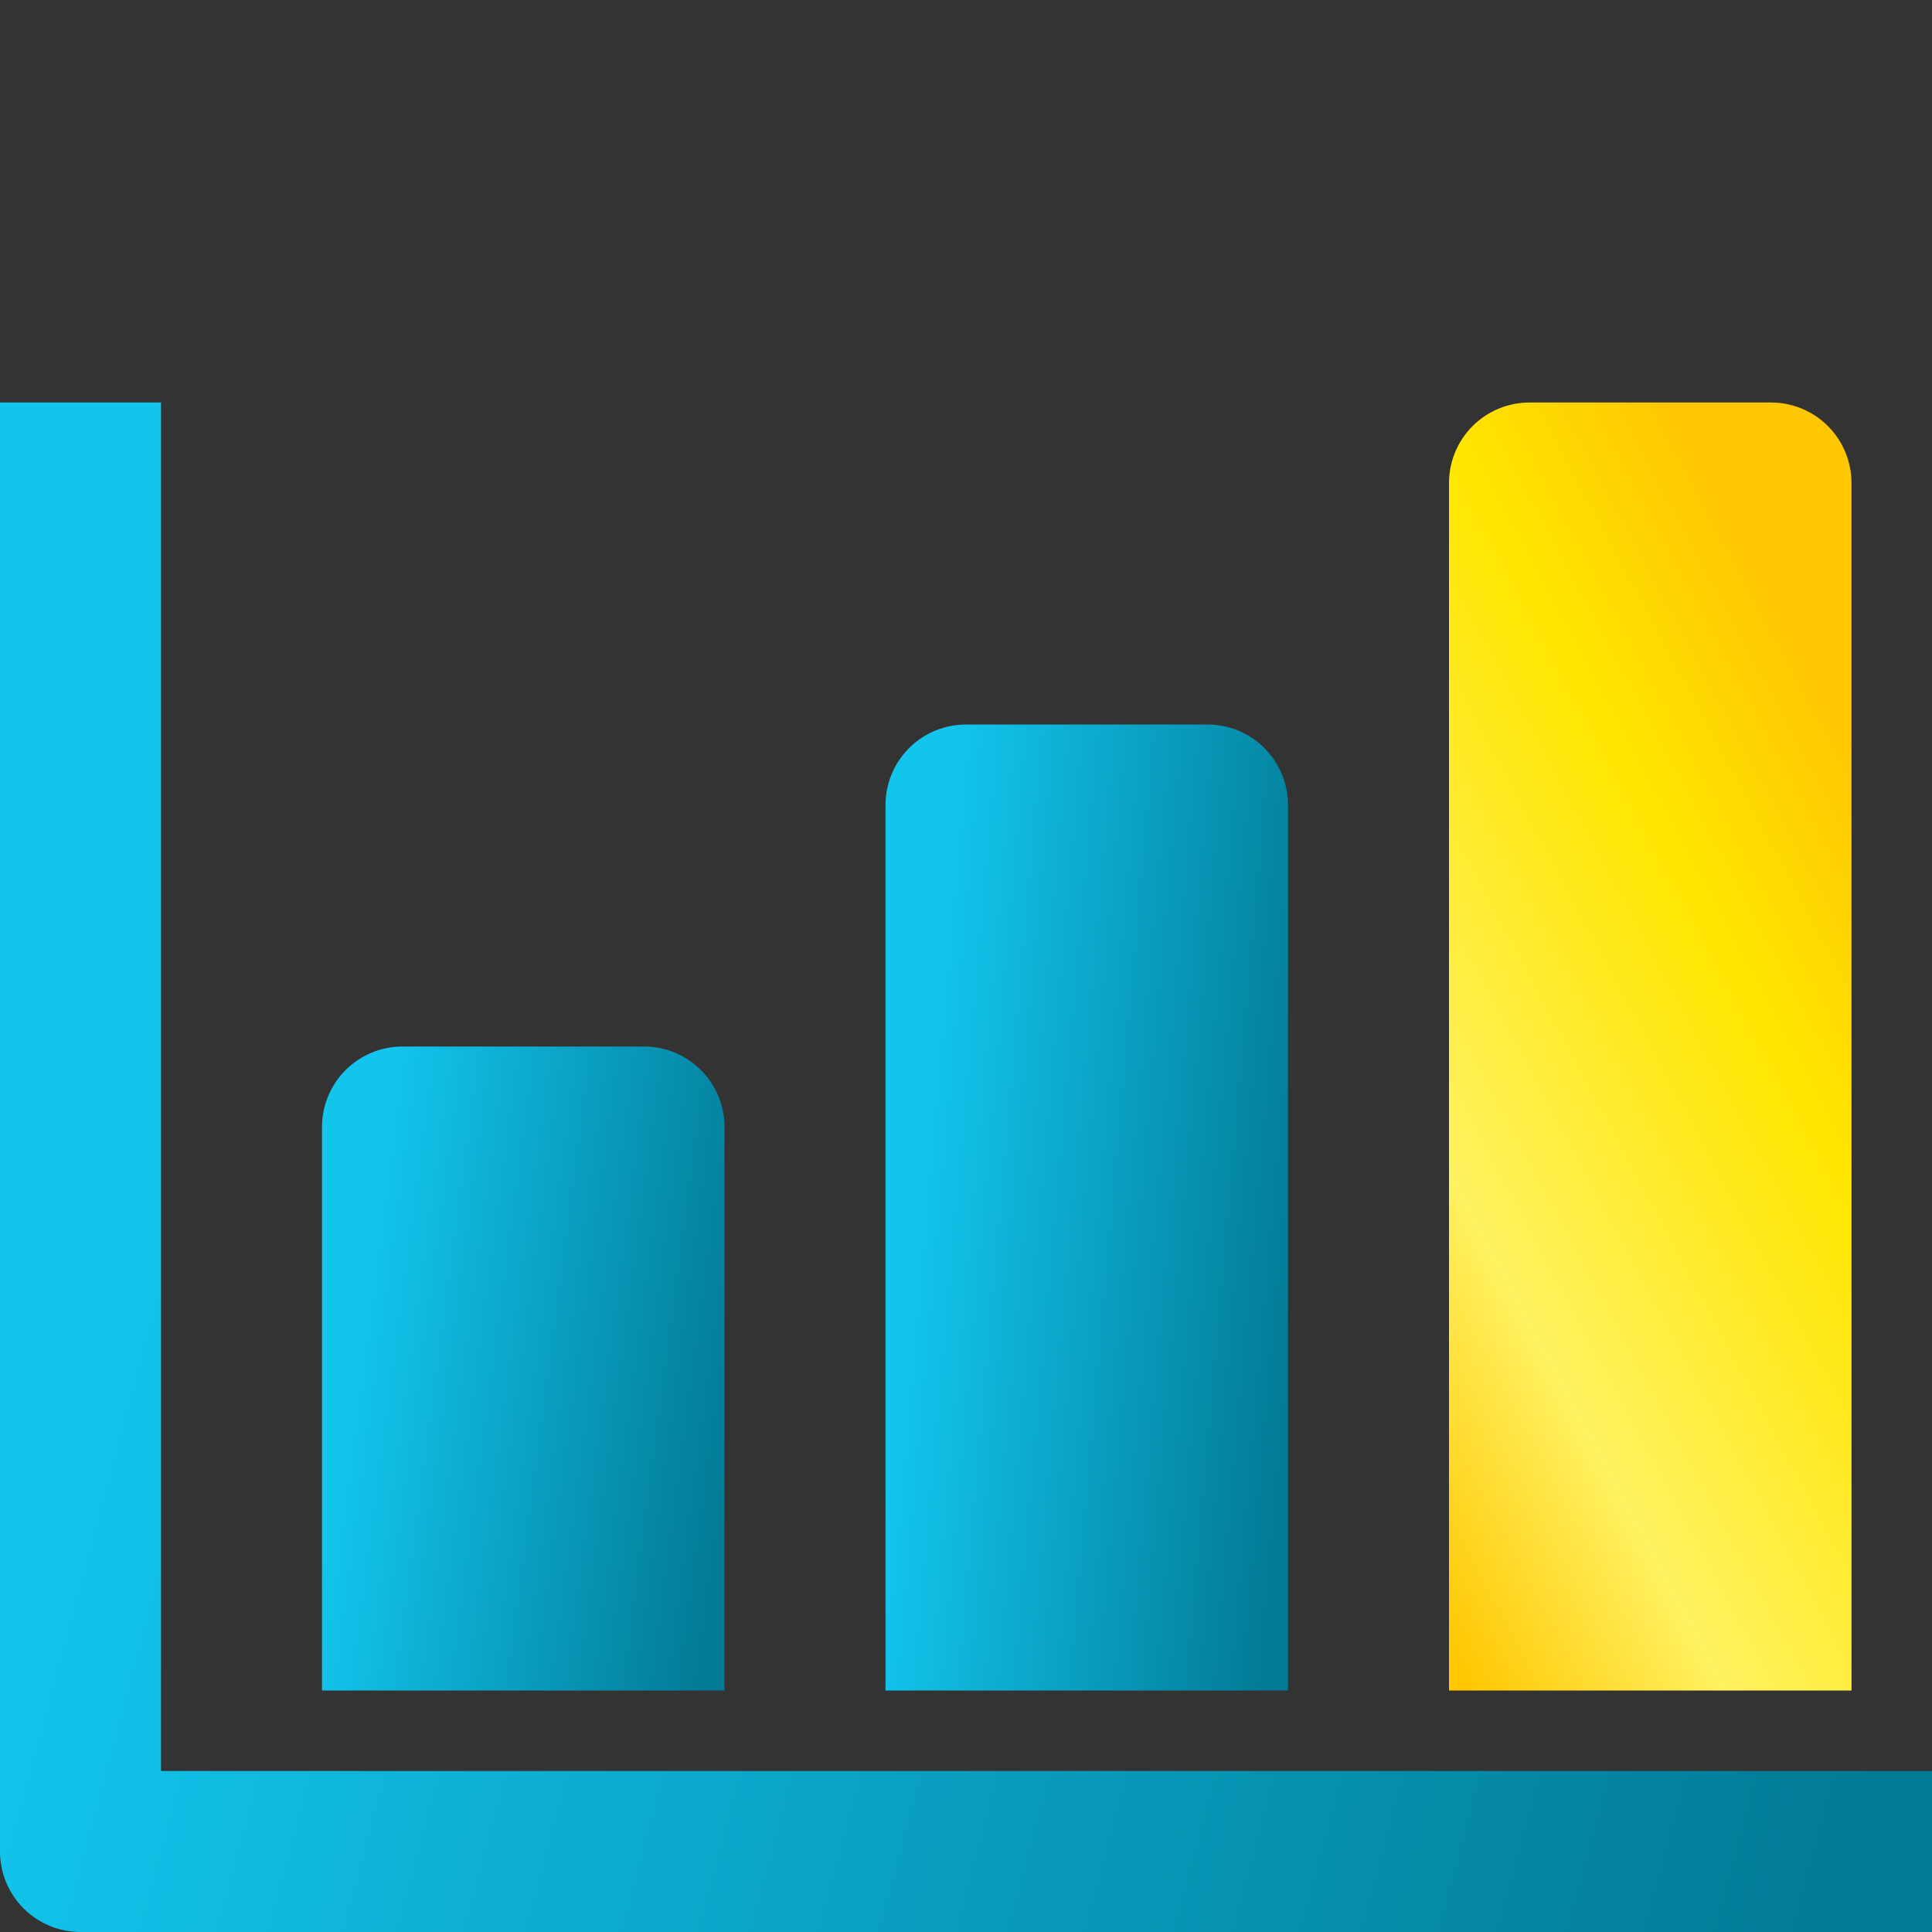 <svg width="84" height="84" viewBox="0 0 84 84" fill="none" xmlns="http://www.w3.org/2000/svg">
<rect x="0" y="0" width="84" height="84" fill="#333333" stroke="none"/>
<g clip-path="url(#clip0)">
<path d="M7 77V17.5H0V80.5C0 81.428 0.369 82.319 1.025 82.975C1.681 83.631 2.572 84 3.5 84H84V77H7Z" fill="url(#paint0_linear)"/>
<path d="M31.5 49C31.5 48.072 31.131 47.181 30.475 46.525C29.819 45.869 28.928 45.5 28 45.5H17.5C16.572 45.5 15.681 45.869 15.025 46.525C14.369 47.181 14 48.072 14 49V73.5H31.5V49Z" fill="url(#paint1_linear)"/>
<path d="M56 35C56 34.072 55.631 33.181 54.975 32.525C54.319 31.869 53.428 31.5 52.5 31.5H42C41.072 31.5 40.181 31.869 39.525 32.525C38.869 33.181 38.5 34.072 38.5 35V73.5H56V35Z" fill="url(#paint2_linear)"/>
<path d="M80.5 21C80.5 20.072 80.131 19.181 79.475 18.525C78.819 17.869 77.928 17.5 77 17.5H66.5C65.572 17.5 64.681 17.869 64.025 18.525C63.369 19.181 63 20.072 63 21V73.5H80.5V21Z" fill="url(#paint3_linear)"/>
</g>
<defs>
<linearGradient id="paint0_linear" x1="21.946" y1="-9.812" x2="99.269" y2="10.976" gradientUnits="userSpaceOnUse">
<stop stop-color="#12C5ED"/>
<stop offset="1" stop-color="#027A95"/>
</linearGradient>
<linearGradient id="paint1_linear" x1="18.572" y1="34" x2="35.545" y2="36.258" gradientUnits="userSpaceOnUse">
<stop stop-color="#12C5ED"/>
<stop offset="1" stop-color="#027A95"/>
</linearGradient>
<linearGradient id="paint2_linear" x1="43.072" y1="14.25" x2="60.211" y2="15.77" gradientUnits="userSpaceOnUse">
<stop stop-color="#12C5ED"/>
<stop offset="1" stop-color="#027A95"/>
</linearGradient>
<linearGradient id="paint3_linear" x1="18" y1="-10.5" x2="49.098" y2="-27.147" gradientUnits="userSpaceOnUse">
<stop offset="0.021" stop-color="#FFC702"/>
<stop offset="0.3" stop-color="#FFF160"/>
<stop offset="0.729" stop-color="#FFE600"/>
<stop offset="0.99" stop-color="#FFC702"/>
</linearGradient>
<clipPath id="clip0">
<rect width="84" height="84" fill="white"/>
</clipPath>
</defs>
</svg>
